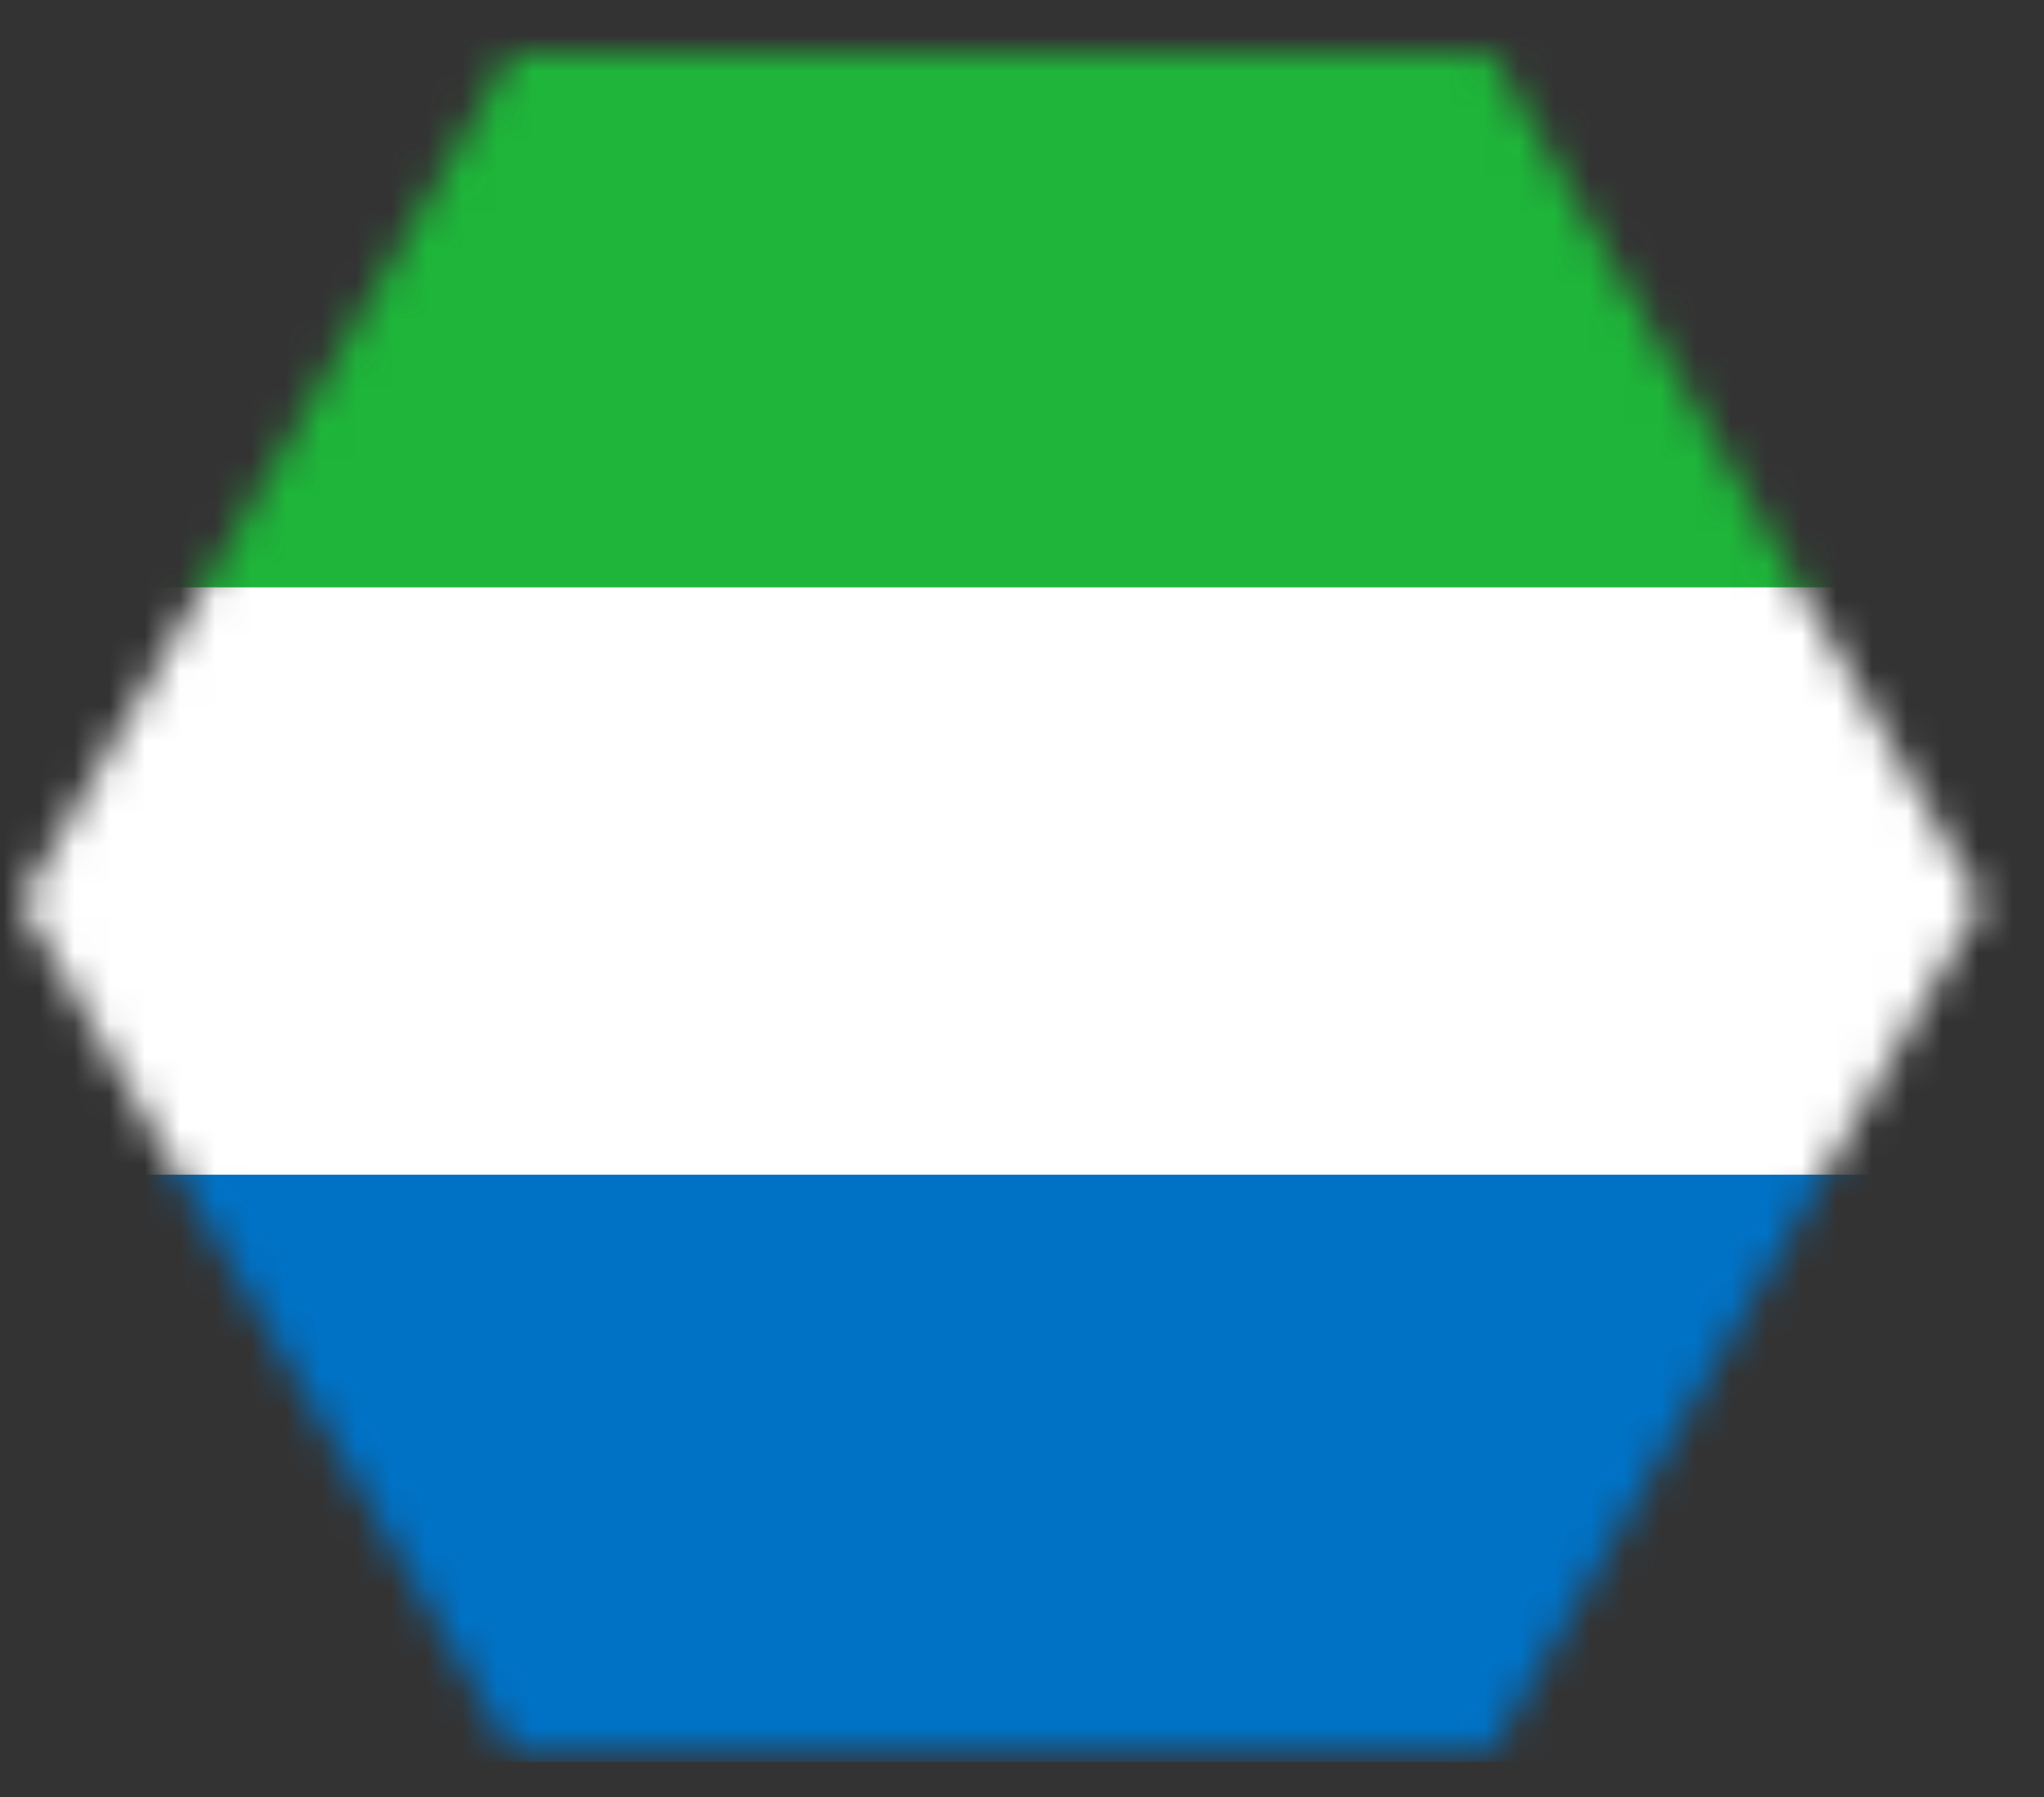 <?xml version="1.0" encoding="UTF-8"?>
<svg width="58px" height="51px" viewBox="0 0 58 51" version="1.1" xmlns="http://www.w3.org/2000/svg" xmlns:xlink="http://www.w3.org/1999/xlink">
    <rect x="0" y="0" width="58" height="51" fill="#333333" stroke="none"/>
    <title>Desktop/Icons/Flags/CountryCollection/SierraLeone</title>
    <defs>
        <polygon id="path-1" points="13.902 0 0 24.086 13.902 48.171 41.706 48.171 55.606 24.086 41.706 0"></polygon>
    </defs>
    <g id="Desktop/Icons/Flags/CountryCollection/SierraLeone" stroke="none" stroke-width="1" fill="none" fill-rule="evenodd">
        <g id="Group-15" transform="translate(0.611, 1.527)">
            <mask id="mask-2" fill="white">
                <use xlink:href="#path-1"></use>
            </mask>
            <g id="Clip-8"></g>
            <g id="Group-4" mask="url(#mask-2)">
                <g transform="translate(-9.111, -1.526)">
                    <polygon id="Fill-1" fill="#0072C6" points="0 50 75 50 75 8.33331942e-05 0 8.33331942e-05"></polygon>
                    <polygon id="Fill-2" fill="#FFFFFF" points="0 33.333 75 33.333 75 8.33331942e-05 0 8.33331942e-05"></polygon>
                    <polygon id="Fill-3" fill="#1EB53A" points="0 16.667 75 16.667 75 0 0 0"></polygon>
                </g>
            </g>
        </g>
    </g>
</svg>